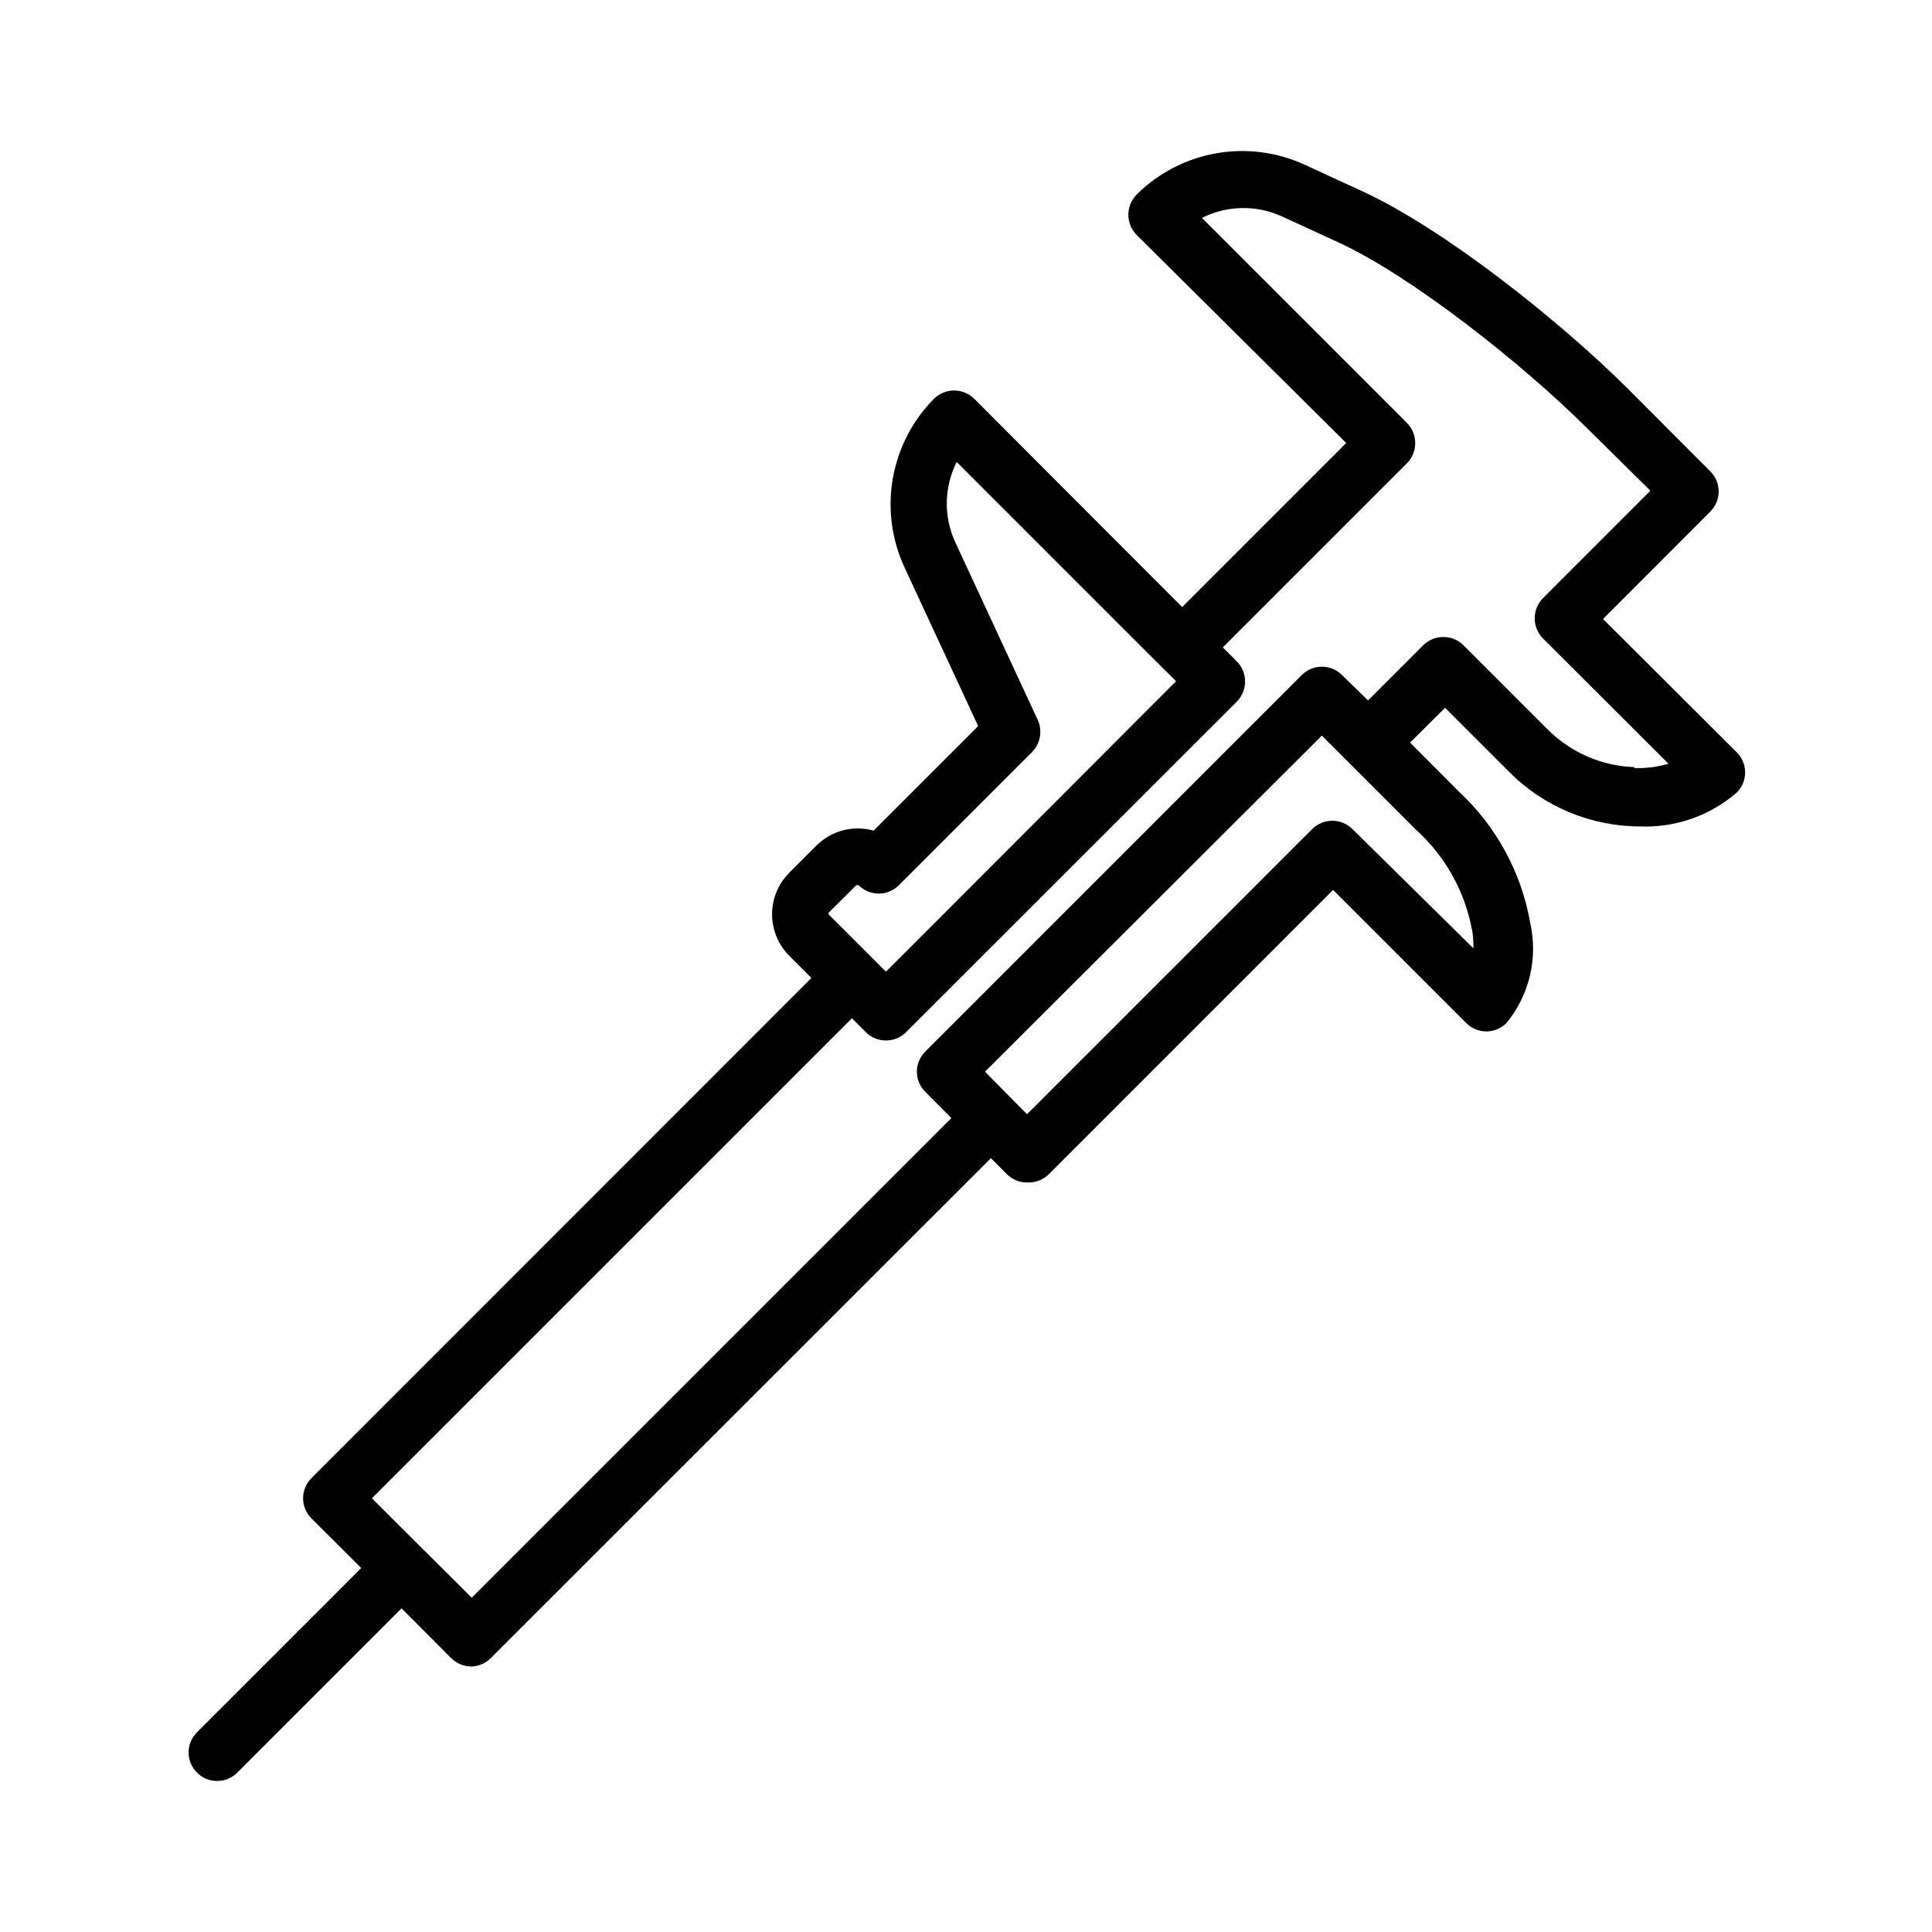 <?xml version="1.0" encoding="UTF-8"?>
<!-- Uploaded to: ICON Repo, www.iconrepo.com, Generator: ICON Repo Mixer Tools -->
<svg fill="#000000" width="800px" height="800px" version="1.1" viewBox="144 144 512 512" xmlns="http://www.w3.org/2000/svg">
 <path d="m568.82 308.05 28.414-28.465c1.43-1.414 2.234-3.336 2.234-5.344 0-2.004-0.805-3.93-2.234-5.34l-21.766-21.816c-17.984-17.938-48.719-42.422-70.535-52.445l-15.113-6.953h0.004c-7.348-3.394-15.555-4.465-23.527-3.059-7.969 1.406-15.32 5.215-21.059 10.918-2.953 2.969-2.953 7.766 0 10.734l55.52 55.117-43.48 43.48-55.066-55.172c-2.969-2.953-7.762-2.953-10.73 0-5.672 5.742-9.461 13.074-10.863 21.02-1.406 7.945-0.355 16.133 3.004 23.469l19.598 42.219-27.711 27.711c-2.641-0.742-5.43-0.766-8.086-0.078-2.656 0.691-5.078 2.074-7.027 4.008l-7.254 7.254c-2.906 2.918-4.535 6.867-4.535 10.98 0 4.117 1.629 8.066 4.535 10.984l5.894 5.894-132.5 132.55c-1.414 1.414-2.215 3.336-2.215 5.34 0.012 2 0.809 3.918 2.215 5.34l13.199 13.148-43.527 43.531c-1.426 1.41-2.231 3.332-2.231 5.34 0 2.004 0.805 3.93 2.231 5.34 1.398 1.441 3.332 2.242 5.34 2.215 2.008 0.012 3.934-0.789 5.34-2.215l43.527-43.527 13.148 13.199h0.004c1.426 1.402 3.34 2.195 5.34 2.215 1.938-0.051 3.777-0.844 5.141-2.215l132.55-132.5 4.231 4.231 0.004-0.004c1.41 1.426 3.336 2.223 5.34 2.219 2.035 0.102 4.027-0.605 5.539-1.965l75.57-75.57 35.266 35.266h0.004c1.41 1.426 3.332 2.231 5.34 2.231s3.93-0.805 5.34-2.231c6.066-7.394 8.387-17.168 6.297-26.5-2.328-13.355-8.965-25.582-18.891-34.812l-12.949-13 9.27-9.219 16.879 16.879v-0.004c9.195 9.312 21.73 14.555 34.812 14.562 9.363 0.379 18.516-2.828 25.594-8.969 1.43-1.41 2.231-3.332 2.231-5.34 0-2.008-0.801-3.93-2.231-5.34zm-197.89 70.535h0.602l0.004-0.004c1.41 1.43 3.332 2.231 5.34 2.231 2.004 0 3.93-0.801 5.34-2.231l35.266-35.266c2.246-2.258 2.852-5.676 1.512-8.566l-21.816-47.004c-3.141-6.785-3.012-14.633 0.355-21.312l54.461 54.465 3.68 3.629-63.836 63.93-13.047 13.051-15.113-15.113v-0.004c-0.156-0.172-0.156-0.43 0-0.602zm163.18 11.688v-0.004c0.27 1.668 0.387 3.352 0.352 5.039l-32.043-31.59c-2.949-2.945-7.731-2.945-10.68 0l-75.57 75.57-11.137-11.281 89.277-89.074 25.191 25.191c7.621 6.965 12.754 16.238 14.609 26.398zm43.023-42.977c-8.695-0.293-16.949-3.898-23.074-10.078l-22.219-22.219c-2.961-2.918-7.719-2.918-10.68 0l-14.609 14.609-6.902-6.699c-1.41-1.426-3.332-2.231-5.34-2.231s-3.93 0.805-5.34 2.231l-99.754 99.758c-1.43 1.41-2.234 3.332-2.234 5.34 0 2.004 0.805 3.93 2.234 5.34l6.902 6.953-127.11 127.11-26.449-26.348 127.21-127.21 3.68 3.68c2.949 2.945 7.731 2.945 10.68 0l87.613-87.562c2.953-2.969 2.953-7.762 0-10.73l-3.68-3.68 48.77-48.77v0.004c2.953-2.969 2.953-7.766 0-10.734l-54.312-54.309c6.68-3.367 14.527-3.496 21.312-0.352l15.113 6.953c19.246 8.918 48.668 32.145 65.949 49.422l16.477 16.273-28.465 28.465c-2.922 2.961-2.922 7.719 0 10.68l33.25 33.199v0.004c-2.926 0.863-5.969 1.254-9.02 1.156z"/>
</svg>